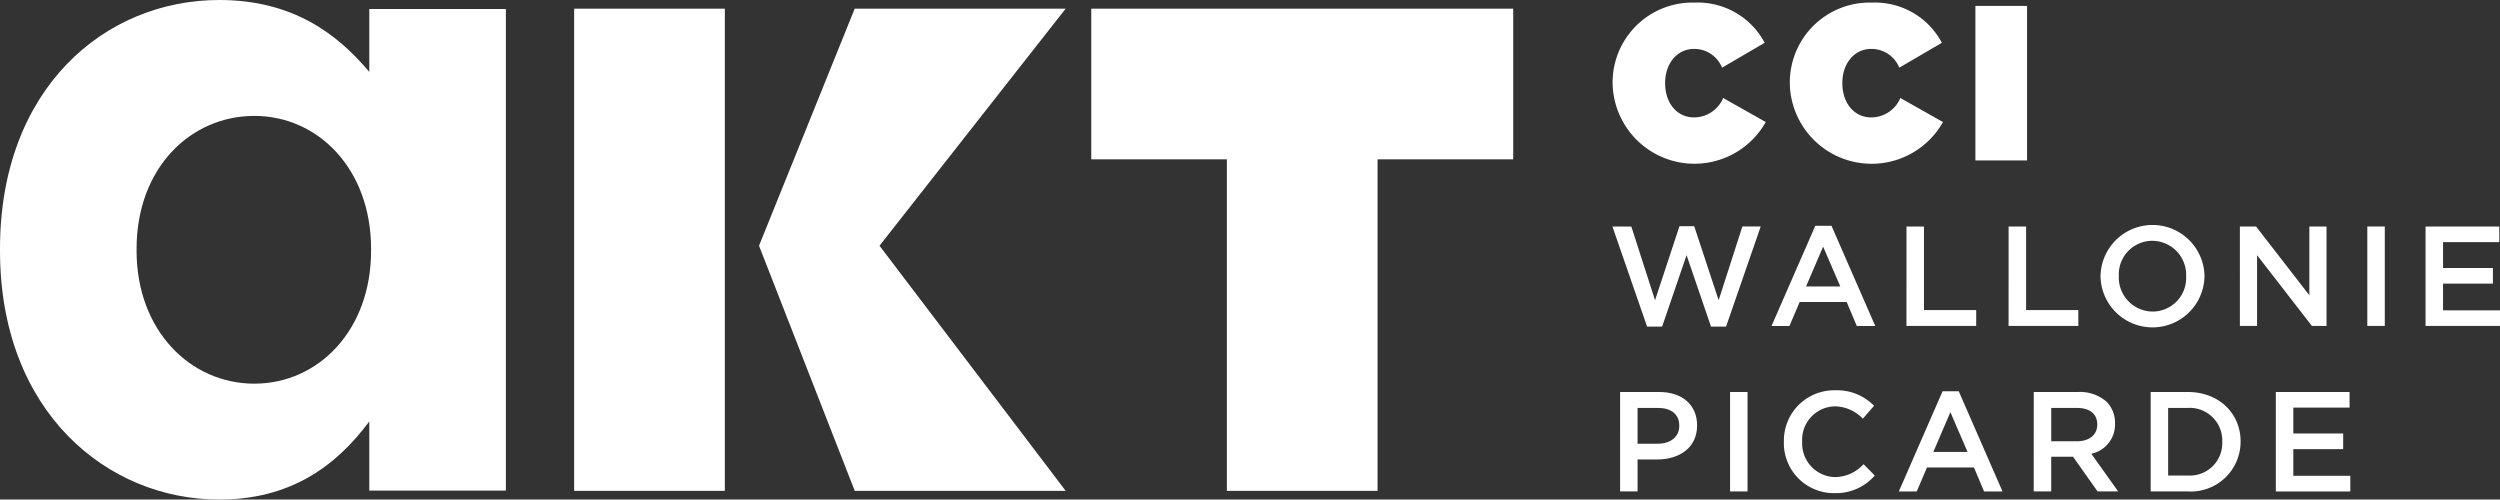<svg id="Groupe_12" data-name="Groupe 12" xmlns="http://www.w3.org/2000/svg" xmlns:xlink="http://www.w3.org/1999/xlink" width="292" height="58.349" viewBox="0 0 292 58.349">
  <rect x="0" y="0" width="292" height="58.349" fill="#333333" stroke="none"/>
  <defs>
    <clipPath id="clip-path">
      <rect id="Rectangle_51" data-name="Rectangle 51" width="292" height="58.349" fill="#fff"/>
    </clipPath>
  </defs>
  <g id="Groupe_10" data-name="Groupe 10" transform="translate(0 0)" clip-path="url(#clip-path)">
    <path id="Tracé_20" data-name="Tracé 20" d="M123.86,9.662V9.61A9.326,9.326,0,0,1,133.449.2a8.848,8.848,0,0,1,8.172,4.693L136.646,7.8a3.5,3.5,0,0,0-3.274-2.191c-2.036,0-3.377,1.779-3.377,3.945V9.61c0,2.346,1.393,4,3.377,4a3.7,3.7,0,0,0,3.4-2.269l4.976,2.81A9.56,9.56,0,0,1,123.86,9.662" transform="translate(64.493 0.104)" fill="#fff"/>
    <path id="Tracé_21" data-name="Tracé 21" d="M137.471,9.662V9.61A9.326,9.326,0,0,1,147.06.2a8.848,8.848,0,0,1,8.172,4.693L150.257,7.8a3.5,3.5,0,0,0-3.274-2.191c-2.036,0-3.377,1.779-3.377,3.945V9.61c0,2.346,1.393,4,3.377,4a3.7,3.7,0,0,0,3.4-2.269l4.976,2.81a9.56,9.56,0,0,1-17.891-4.486" transform="translate(71.58 0.104)" fill="#fff"/>
    <rect id="Rectangle_47" data-name="Rectangle 47" width="6.033" height="18.046" transform="translate(230.727 0.692)" fill="#fff"/>
    <path id="Tracé_22" data-name="Tracé 22" d="M123.846,17.408h2.207l2.771,8.612,2.853-8.644H133.4l2.854,8.644,2.769-8.612h2.143L137.12,29.1h-1.761l-2.853-8.346L129.652,29.1h-1.758Z" transform="translate(64.485 9.047)" fill="#fff"/>
    <path id="Tracé_23" data-name="Tracé 23" d="M141.177,17.343h1.892l5.111,11.7h-2.158l-1.179-2.8h-5.491l-1.194,2.8h-2.091Zm2.92,7.083-2.006-4.646L140.1,24.426Z" transform="translate(70.849 9.03)" fill="#fff"/>
    <path id="Tracé_24" data-name="Tracé 24" d="M146.432,17.4h2.042v9.757h6.1V29.01h-8.146Z" transform="translate(76.246 9.058)" fill="#fff"/>
    <path id="Tracé_25" data-name="Tracé 25" d="M154.276,17.4h2.042v9.757h6.1V29.01h-8.146Z" transform="translate(80.33 9.058)" fill="#fff"/>
    <path id="Tracé_26" data-name="Tracé 26" d="M161.336,23.3v-.032a6.073,6.073,0,0,1,12.144-.033v.033a6.073,6.073,0,0,1-12.144.032m10,0v-.032a3.979,3.979,0,0,0-3.949-4.132,3.925,3.925,0,0,0-3.916,4.1v.033a3.979,3.979,0,0,0,3.949,4.13,3.925,3.925,0,0,0,3.916-4.1" transform="translate(84.006 8.99)" fill="#fff"/>
    <path id="Tracé_27" data-name="Tracé 27" d="M172.039,17.4h1.892l6.223,8.031V17.4h2.006V29.01h-1.708l-6.405-8.262V29.01h-2.007Z" transform="translate(89.579 9.058)" fill="#fff"/>
    <rect id="Rectangle_48" data-name="Rectangle 48" width="2.041" height="11.614" transform="translate(276.503 26.455)" fill="#fff"/>
    <path id="Tracé_28" data-name="Tracé 28" d="M186.3,17.4h8.612v1.825h-6.569v3.02h5.823v1.825h-5.823v3.119H195V29.01h-8.7Z" transform="translate(97.005 9.058)" fill="#fff"/>
    <path id="Tracé_29" data-name="Tracé 29" d="M124.435,30.108h4.579c2.705,0,4.415,1.543,4.415,3.884v.033c0,2.6-2.091,3.964-4.647,3.964h-2.305v3.733h-2.041Zm4.413,6.04c1.544,0,2.5-.862,2.5-2.074v-.033c0-1.359-.978-2.074-2.5-2.074h-2.372v4.182Z" transform="translate(64.792 15.677)" fill="#fff"/>
    <rect id="Rectangle_49" data-name="Rectangle 49" width="2.041" height="11.614" transform="translate(202.071 45.785)" fill="#fff"/>
    <path id="Tracé_30" data-name="Tracé 30" d="M137.016,36.016v-.032A5.877,5.877,0,0,1,143,29.977a6.056,6.056,0,0,1,4.547,1.808l-1.311,1.51a4.619,4.619,0,0,0-3.251-1.443,3.9,3.9,0,0,0-3.834,4.1v.033a3.928,3.928,0,0,0,3.834,4.13,4.555,4.555,0,0,0,3.335-1.51l1.309,1.328a5.989,5.989,0,0,1-4.711,2.057,5.841,5.841,0,0,1-5.906-5.973" transform="translate(71.343 15.609)" fill="#fff"/>
    <path id="Tracé_31" data-name="Tracé 31" d="M150.952,30.054h1.892l5.111,11.7H155.8l-1.179-2.8h-5.491l-1.194,2.8h-2.091Zm2.92,7.083-2.006-4.646-1.992,4.646Z" transform="translate(75.939 15.649)" fill="#fff"/>
    <path id="Tracé_32" data-name="Tracé 32" d="M156.207,30.108h5.178a4.68,4.68,0,0,1,3.352,1.162,3.513,3.513,0,0,1,.963,2.5v.033a3.485,3.485,0,0,1-2.772,3.517l3.137,4.4h-2.406L160.8,37.673h-2.555v4.048h-2.042Zm5.029,5.757c1.46,0,2.387-.763,2.387-1.942v-.032c0-1.245-.9-1.925-2.406-1.925h-2.968v3.9Z" transform="translate(81.336 15.677)" fill="#fff"/>
    <path id="Tracé_33" data-name="Tracé 33" d="M165.187,30.108h4.331c3.65,0,6.172,2.5,6.172,5.774v.033a5.815,5.815,0,0,1-6.172,5.806h-4.331Zm4.331,9.755a3.785,3.785,0,0,0,4.031-3.916v-.032a3.811,3.811,0,0,0-4.031-3.949h-2.289v7.9Z" transform="translate(86.011 15.677)" fill="#fff"/>
    <path id="Tracé_34" data-name="Tracé 34" d="M174.8,30.108h8.612v1.825h-6.569v3.02h5.823v1.825h-5.823V39.9H183.5v1.825h-8.7Z" transform="translate(91.017 15.677)" fill="#fff"/>
    <path id="Tracé_35" data-name="Tracé 35" d="M83.817.667v17.6h15.84v38.72h17.6V18.266H133.1V.667Z" transform="translate(43.643 0.347)" fill="#fff"/>
    <rect id="Rectangle_50" data-name="Rectangle 50" width="17.599" height="56.319" transform="translate(67.061 1.014)" fill="#fff"/>
    <path id="Tracé_36" data-name="Tracé 36" d="M94.115.667H69.475L58.3,28.354l11.18,28.632h24.64L72.374,28.354Z" transform="translate(30.354 0.347)" fill="#fff"/>
    <path id="Tracé_37" data-name="Tracé 37" d="M0,29.279v-.21C0,10.284,12.28,0,25.607,0c8.5,0,13.749,3.882,17.526,8.4V1.049H59.085V57.3H43.133V49.22c-3.884,5.246-9.235,9.129-17.526,9.129C12.488,58.349,0,48.064,0,29.279m43.343,0v-.21c0-9.34-6.191-15.532-13.642-15.532S15.952,19.625,15.952,29.07v.21c0,9.34,6.3,15.532,13.749,15.532s13.642-6.192,13.642-15.532" transform="translate(0 0)" fill="#fff"/>
  </g>
</svg>
